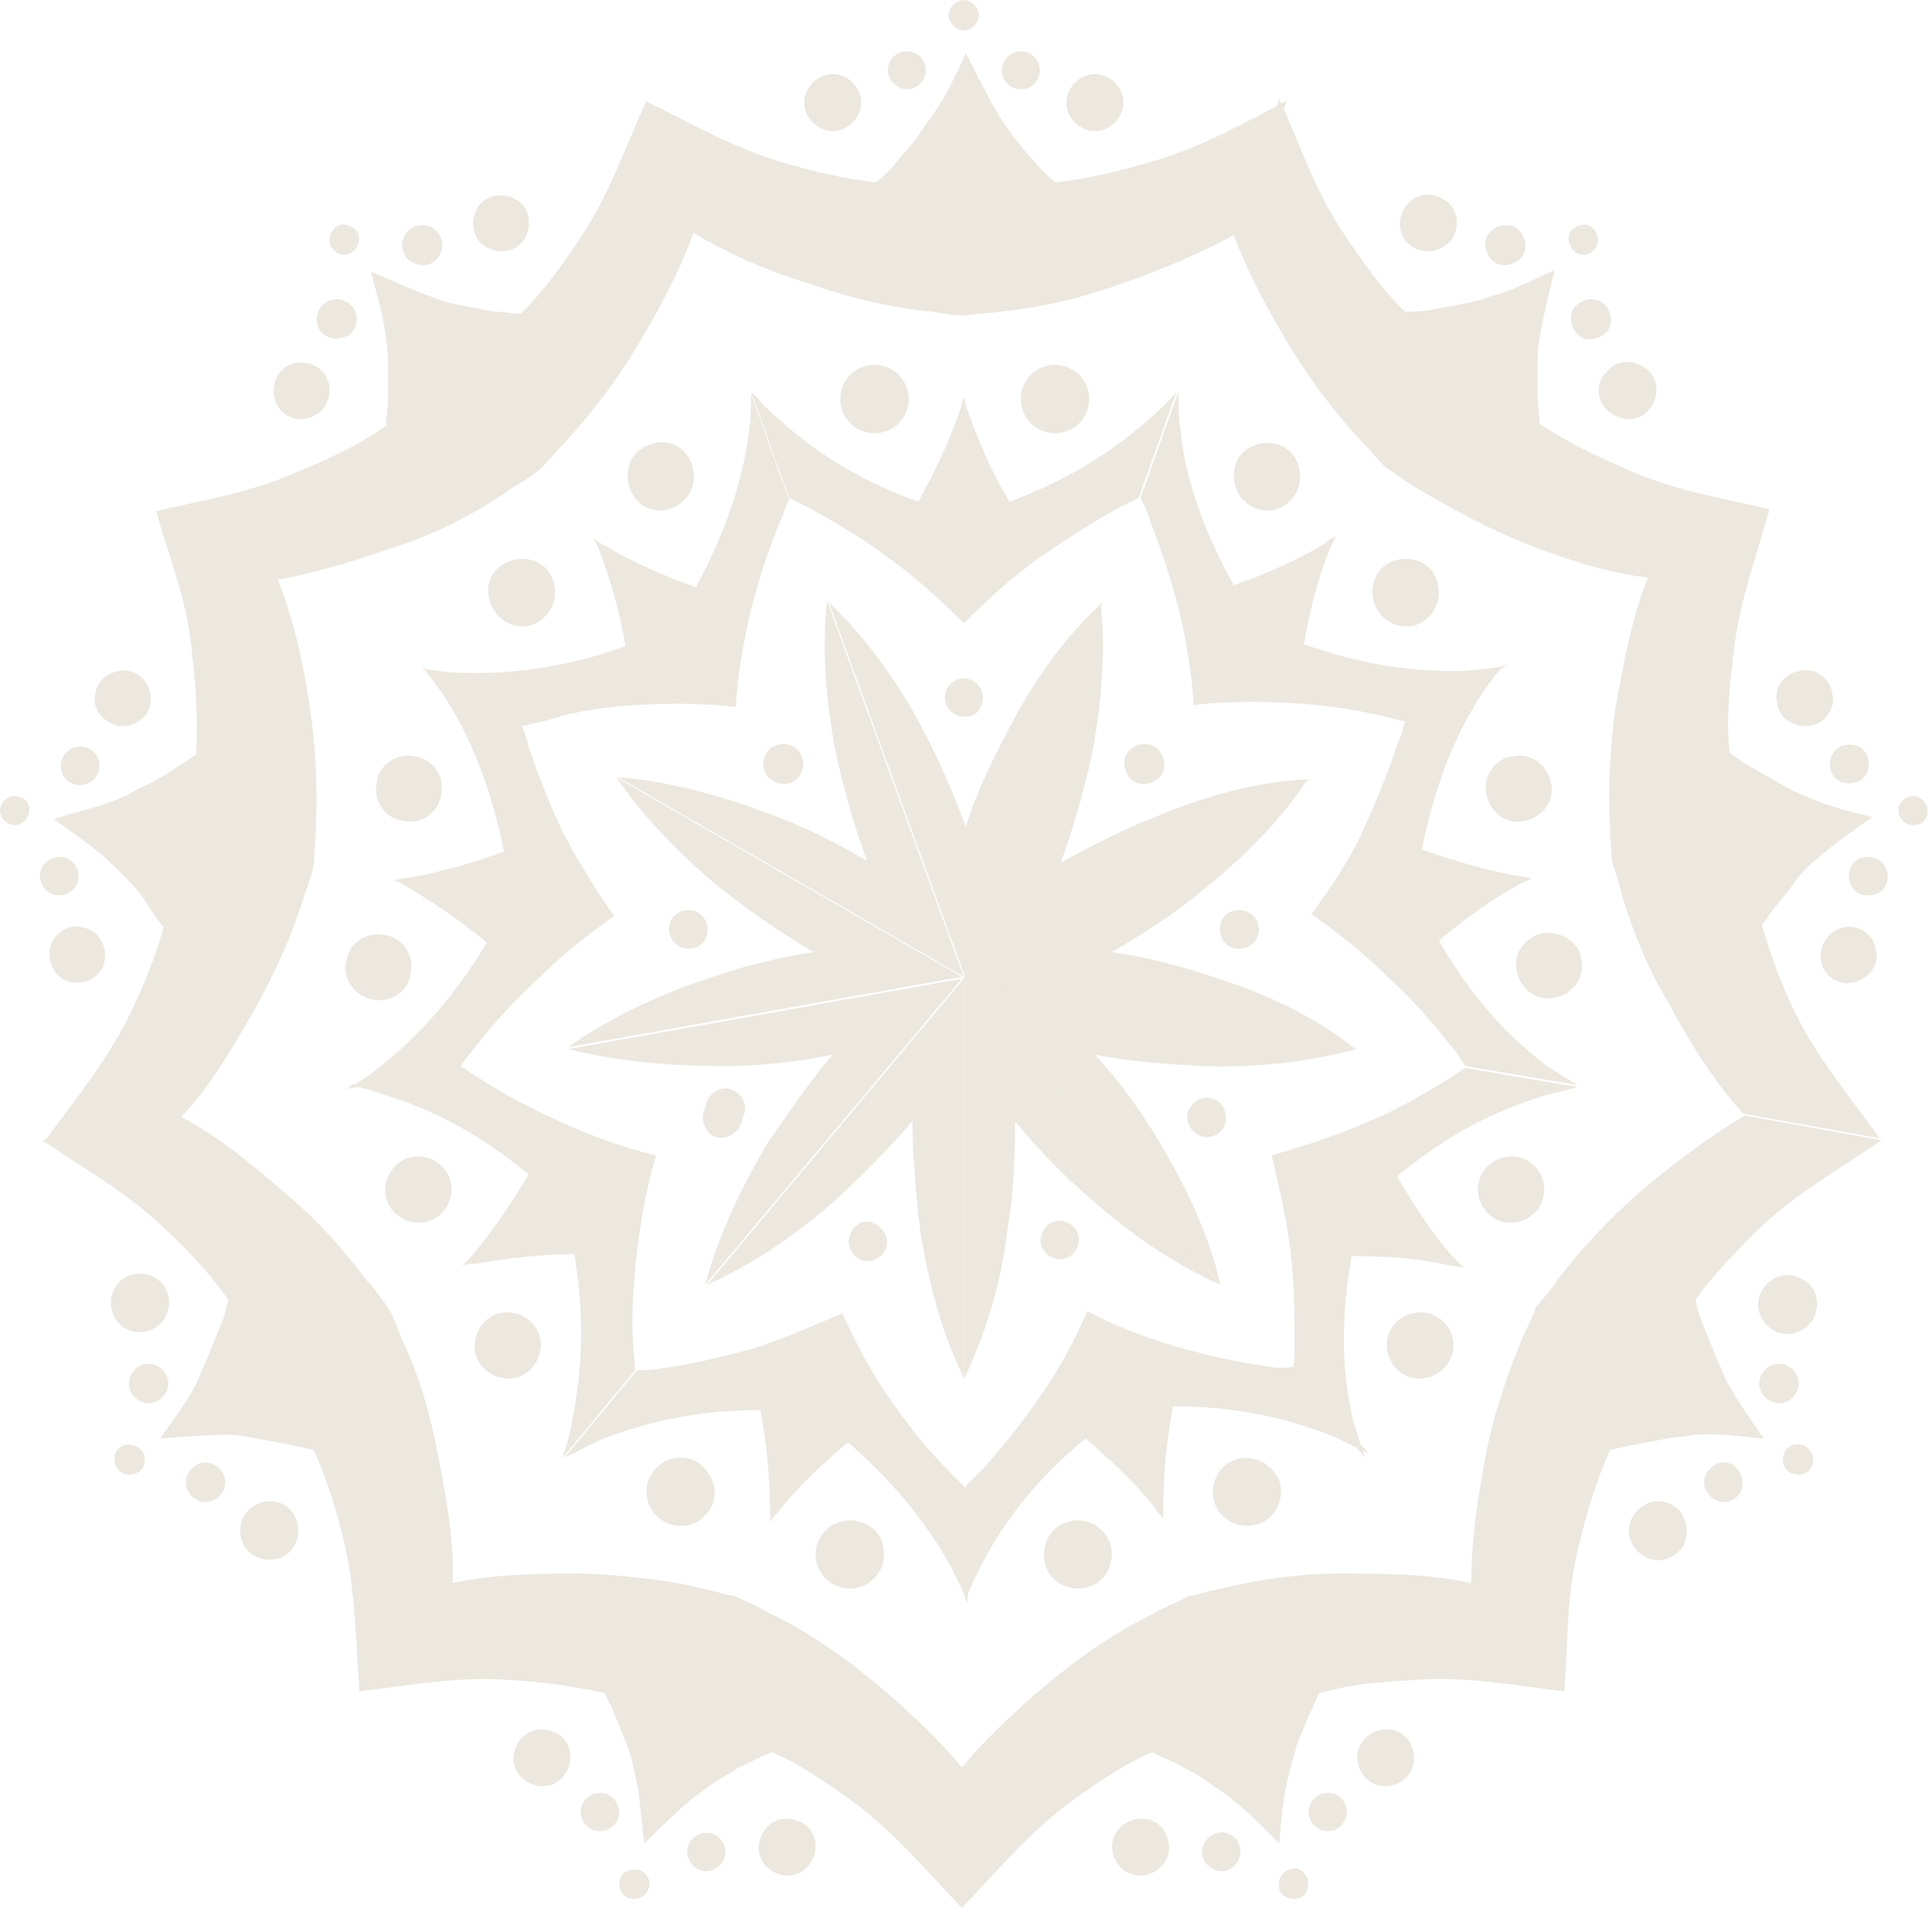 <?xml version="1.0" encoding="UTF-8"?> <svg xmlns="http://www.w3.org/2000/svg" width="95" height="94" viewBox="0 0 95 94" fill="none"><path d="M40.011 14.016C41.879 14.67 43.842 15.137 45.804 15.324C46.364 15.418 46.925 15.511 47.486 15.511C48.046 15.418 48.607 15.418 49.168 15.324C51.13 15.137 53.092 14.67 54.961 14.016C56.83 13.362 58.979 12.521 60.941 11.4L63.277 4.952C61.128 6.073 58.979 7.288 56.643 7.942C55.054 8.409 53.559 8.783 51.877 8.97C51.597 8.69 51.223 8.409 50.943 8.036C50.569 7.662 50.289 7.288 49.915 6.821C49.635 6.447 49.355 6.074 49.074 5.606C48.514 4.672 48.046 3.644 47.486 2.616C47.019 3.644 46.551 4.672 45.897 5.606C45.617 5.98 45.337 6.354 45.056 6.821C44.776 7.195 44.402 7.569 44.028 8.036C43.748 8.409 43.374 8.69 43.094 8.97C41.412 8.783 39.917 8.409 38.329 7.942C35.899 7.195 33.843 5.98 31.694 4.952L34.03 11.4C35.993 12.614 38.142 13.455 40.011 14.016Z" fill="#ECE8DF"></path><path d="M43.001 21.304C43.935 21.304 44.683 20.557 44.683 19.622C44.683 18.688 43.935 17.94 43.001 17.94C42.066 17.94 41.319 18.688 41.319 19.622C41.319 20.557 42.066 21.304 43.001 21.304Z" fill="#ECE8DF"></path><path d="M39.917 25.042C41.225 25.789 42.533 26.537 43.748 27.471C45.056 28.406 46.271 29.527 47.392 30.648C48.513 29.527 49.728 28.406 51.036 27.471C52.251 26.63 53.559 25.789 54.867 25.042C55.241 24.855 55.615 24.668 55.989 24.481L57.857 19.248C57.484 19.716 57.016 20.183 56.549 20.557C54.493 22.425 52.157 23.734 49.635 24.668C48.794 23.267 48.14 21.771 47.579 20.183C47.486 19.996 47.486 19.809 47.392 19.529C47.299 19.716 47.299 19.903 47.205 20.183C46.645 21.771 45.99 23.173 45.15 24.668C42.533 23.734 40.291 22.425 38.235 20.557C37.768 20.183 37.394 19.716 36.927 19.248L38.796 24.481C39.169 24.668 39.543 24.855 39.917 25.042Z" fill="#ECE8DF"></path><path d="M51.877 21.304C52.812 21.304 53.559 20.557 53.559 19.622C53.559 18.688 52.812 17.94 51.877 17.94C50.943 17.94 50.195 18.688 50.195 19.622C50.195 20.557 50.943 21.304 51.877 21.304Z" fill="#ECE8DF"></path><path d="M49.635 35.787C48.887 37.189 48.046 38.871 47.486 40.646C46.831 38.871 46.084 37.189 45.336 35.787C44.215 33.638 42.627 31.395 40.758 29.62L47.486 48.121L54.213 29.62C52.251 31.395 50.756 33.638 49.635 35.787Z" fill="#ECE8DF"></path><path d="M26.742 30.368C27.396 29.807 27.489 28.78 26.929 28.032C26.368 27.378 25.34 27.285 24.593 27.845C23.845 28.406 23.845 29.434 24.406 30.181C25.06 30.929 26.088 31.022 26.742 30.368Z" fill="#ECE8DF"></path><path d="M31.321 34.666C32.909 34.573 34.591 34.573 36.18 34.76C36.273 33.171 36.553 31.583 36.927 29.994C37.301 28.499 37.768 27.098 38.329 25.696C38.516 25.323 38.609 24.949 38.796 24.575L36.927 19.342C36.927 19.996 36.927 20.557 36.834 21.211C36.46 24.014 35.526 26.444 34.217 28.873C32.629 28.312 31.134 27.659 29.732 26.817C29.545 26.724 29.358 26.631 29.172 26.444C29.265 26.631 29.358 26.817 29.452 27.004C30.013 28.499 30.48 30.088 30.76 31.77C28.144 32.704 25.527 33.171 22.724 33.078C22.07 33.078 21.509 32.984 20.855 32.891L25.714 35.694C26.088 35.601 26.462 35.507 26.929 35.414C28.331 34.947 29.826 34.76 31.321 34.666Z" fill="#ECE8DF"></path><path d="M33.563 24.668C34.217 24.108 34.31 23.08 33.75 22.332C33.189 21.585 32.161 21.585 31.414 22.145C30.76 22.706 30.666 23.734 31.227 24.481C31.788 25.229 32.816 25.322 33.563 24.668Z" fill="#ECE8DF"></path><path d="M41.132 37.189C41.506 38.777 41.973 40.553 42.627 42.328C41.038 41.394 39.356 40.553 37.768 39.992C35.525 39.151 32.909 38.404 30.386 38.217L47.392 48.028L40.665 29.527C40.384 32.143 40.665 34.853 41.132 37.189Z" fill="#ECE8DF"></path><path d="M12.633 49.43C13.567 47.748 14.408 45.879 14.969 44.011C15.156 43.543 15.342 42.983 15.436 42.422C15.436 41.861 15.529 41.301 15.529 40.74C15.623 38.778 15.529 36.816 15.249 34.853C14.969 32.891 14.502 30.649 13.661 28.5C15.81 28.126 18.052 27.378 19.921 26.724C21.79 26.07 23.565 25.136 25.154 24.014C25.621 23.734 26.088 23.454 26.555 23.08C26.929 22.706 27.303 22.239 27.677 21.865C28.985 20.464 30.2 18.875 31.227 17.193C32.255 15.511 33.377 13.456 34.124 11.4L31.788 4.953C30.76 7.195 30.013 9.438 28.611 11.587C27.677 12.989 26.836 14.203 25.621 15.418C25.154 15.418 24.78 15.325 24.313 15.325C23.846 15.231 23.285 15.138 22.818 15.044C22.351 14.951 21.883 14.857 21.416 14.67C20.388 14.297 19.36 13.829 18.239 13.362C18.52 14.483 18.893 15.605 18.987 16.726C19.08 17.193 19.08 17.66 19.08 18.128C19.08 18.595 19.08 19.155 19.08 19.623C19.08 20.09 18.987 20.464 18.987 20.931C17.678 21.865 16.277 22.519 14.688 23.174C12.446 24.201 10.016 24.575 7.68 25.136C8.335 27.472 9.269 29.714 9.456 32.237C9.643 33.826 9.736 35.414 9.643 37.096C9.269 37.376 8.895 37.563 8.521 37.844C8.054 38.124 7.68 38.404 7.213 38.591C6.746 38.778 6.372 39.058 5.905 39.245C4.877 39.712 3.756 39.899 2.635 40.273C3.569 40.927 4.503 41.581 5.344 42.329C5.718 42.702 5.999 42.983 6.372 43.356C6.746 43.73 7.026 44.104 7.307 44.571C7.587 44.945 7.774 45.319 8.054 45.599C7.587 47.188 7.026 48.589 6.279 50.084C5.158 52.327 3.569 54.196 2.167 56.158L8.895 54.943C10.484 53.261 11.605 51.206 12.633 49.43Z" fill="#ECE8DF"></path><path d="M18.332 49.15C19.267 49.336 20.108 48.682 20.201 47.841C20.388 46.907 19.734 46.066 18.893 45.972C17.959 45.786 17.117 46.44 17.024 47.281C16.837 48.122 17.398 48.963 18.332 49.15Z" fill="#ECE8DF"></path><path d="M19.828 40.366C20.762 40.553 21.603 39.899 21.696 39.058C21.883 38.124 21.229 37.283 20.388 37.189C19.454 37.002 18.613 37.657 18.519 38.498C18.332 39.432 18.987 40.273 19.828 40.366Z" fill="#ECE8DF"></path><path d="M35.619 43.824C36.927 44.852 38.422 45.879 40.01 46.814C38.142 47.094 36.366 47.561 34.778 48.122C32.535 48.87 30.012 49.991 27.956 51.486L47.299 48.029L30.293 38.217C31.788 40.366 33.75 42.329 35.619 43.824Z" fill="#ECE8DF"></path><path d="M26.462 48.121C27.583 47 28.891 45.972 30.2 45.038C29.265 43.73 28.424 42.328 27.677 40.927C27.023 39.525 26.462 38.123 25.995 36.722C25.901 36.348 25.808 35.974 25.621 35.601L20.762 32.797C21.136 33.265 21.509 33.732 21.883 34.292C23.378 36.628 24.219 39.151 24.78 41.861C23.285 42.422 21.696 42.889 20.015 43.169C19.828 43.169 19.547 43.263 19.36 43.263C19.547 43.356 19.734 43.45 19.921 43.543C21.323 44.384 22.724 45.318 23.939 46.346C22.537 48.682 20.855 50.738 18.613 52.513C18.146 52.887 17.585 53.261 17.024 53.541L22.537 52.607C22.724 52.233 23.005 51.953 23.285 51.579C24.313 50.271 25.341 49.149 26.462 48.121Z" fill="#ECE8DF"></path><path d="M24.125 64.754C23.378 65.221 23.098 66.249 23.565 66.996C24.032 67.744 25.06 68.024 25.807 67.557C26.555 67.09 26.835 66.062 26.368 65.314C25.901 64.567 24.873 64.287 24.125 64.754Z" fill="#ECE8DF"></path><path d="M19.734 57.092C18.986 57.559 18.706 58.587 19.173 59.335C19.64 60.082 20.668 60.363 21.416 59.895C22.163 59.428 22.444 58.4 21.976 57.653C21.509 56.905 20.481 56.625 19.734 57.092Z" fill="#ECE8DF"></path><path d="M35.619 52.42C37.301 52.42 39.076 52.233 40.945 51.859C39.73 53.261 38.702 54.849 37.768 56.157C36.553 58.213 35.338 60.643 34.684 63.165L47.299 48.122L27.956 51.579C30.479 52.233 33.189 52.42 35.619 52.42Z" fill="#ECE8DF"></path><path d="M27.676 71.669L31.227 67.37C31.227 66.997 31.134 66.529 31.134 66.156C31.04 64.661 31.134 63.166 31.321 61.577C31.507 59.989 31.788 58.4 32.255 56.812C30.666 56.438 29.171 55.877 27.676 55.223C26.275 54.569 24.967 53.915 23.659 53.074C23.285 52.887 23.004 52.607 22.631 52.42L17.118 53.354C17.772 53.448 18.332 53.635 18.893 53.822C21.603 54.663 23.845 55.971 25.994 57.746C25.154 59.148 24.219 60.549 23.191 61.764C23.004 61.951 22.911 62.044 22.724 62.231C22.911 62.138 23.191 62.138 23.378 62.138C24.967 61.857 26.649 61.67 28.237 61.67C28.704 64.38 28.704 66.997 28.144 69.8C28.05 70.454 27.863 71.014 27.676 71.669Z" fill="#ECE8DF"></path><path d="M42.347 74.845C41.506 74.565 40.571 74.939 40.197 75.873C39.917 76.714 40.291 77.649 41.225 78.022C42.066 78.303 43.001 77.929 43.374 76.995C43.655 76.06 43.281 75.126 42.347 74.845Z" fill="#ECE8DF"></path><path d="M43.748 68.772C42.814 67.463 42.066 65.969 41.412 64.567C39.917 65.221 38.422 65.875 36.927 66.342C35.432 66.716 34.031 67.09 32.535 67.277C32.162 67.37 31.695 67.37 31.321 67.37L27.77 71.668C28.331 71.388 28.891 71.108 29.452 70.827C32.068 69.799 34.591 69.332 37.394 69.332C37.675 70.921 37.861 72.603 37.861 74.191C37.861 74.378 37.861 74.658 37.861 74.845C37.955 74.658 38.142 74.472 38.235 74.378C39.263 73.07 40.478 71.949 41.693 70.921C43.748 72.696 45.524 74.752 46.832 77.181C47.112 77.742 47.392 78.303 47.579 78.863V73.257C47.299 72.977 47.019 72.696 46.738 72.416C45.524 71.201 44.589 69.986 43.748 68.772Z" fill="#ECE8DF"></path><path d="M34.03 71.762C33.189 71.482 32.255 71.855 31.881 72.79C31.601 73.631 31.974 74.565 32.909 74.939C33.75 75.219 34.684 74.846 35.058 73.911C35.338 73.07 34.871 72.136 34.03 71.762Z" fill="#ECE8DF"></path><path d="M41.132 58.961C42.346 57.839 43.655 56.531 44.869 55.13C44.869 56.998 45.056 58.867 45.243 60.456C45.617 62.885 46.271 65.501 47.392 67.744V48.122L34.778 63.165C37.114 62.138 39.356 60.549 41.132 58.961Z" fill="#ECE8DF"></path><path d="M60.754 71.762C59.913 72.042 59.446 72.976 59.727 73.911C60.007 74.752 60.941 75.219 61.876 74.939C62.717 74.658 63.184 73.724 62.904 72.79C62.53 71.949 61.595 71.481 60.754 71.762Z" fill="#ECE8DF"></path><path d="M62.343 67.183C60.848 66.996 59.353 66.623 57.951 66.249C56.363 65.782 54.868 65.221 53.466 64.474C52.812 65.969 52.064 67.37 51.13 68.678C50.289 69.893 49.355 71.108 48.327 72.229C48.047 72.51 47.766 72.79 47.486 73.07V78.677C47.673 78.116 47.953 77.555 48.233 76.995C49.541 74.472 51.223 72.51 53.373 70.734C54.587 71.762 55.802 72.883 56.83 74.191C56.923 74.378 57.11 74.565 57.204 74.659C57.204 74.472 57.204 74.191 57.204 74.004C57.204 72.323 57.391 70.734 57.671 69.146C60.474 69.146 62.997 69.613 65.613 70.641C66.174 70.921 66.734 71.201 67.295 71.482L63.744 67.183C63.184 67.277 62.717 67.277 62.343 67.183Z" fill="#ECE8DF"></path><path d="M52.438 74.845C51.597 75.126 51.13 76.06 51.41 76.995C51.69 77.835 52.625 78.303 53.559 78.022C54.4 77.742 54.867 76.808 54.587 75.873C54.213 74.939 53.279 74.565 52.438 74.845Z" fill="#ECE8DF"></path><path d="M49.541 60.456C49.822 58.867 49.915 56.998 49.915 55.13C51.13 56.625 52.438 57.933 53.653 58.961C55.428 60.549 57.67 62.138 60.007 63.165L47.392 48.122V67.837C48.513 65.501 49.261 62.885 49.541 60.456Z" fill="#ECE8DF"></path><path d="M80.563 58.681C79.068 59.989 77.76 61.39 76.546 62.979C76.265 63.446 75.891 63.82 75.518 64.287C75.331 64.848 75.05 65.315 74.864 65.782C74.116 67.558 73.462 69.52 73.088 71.388C72.715 73.351 72.341 75.593 72.341 77.836C70.192 77.369 67.856 77.369 65.893 77.369C63.931 77.369 61.969 77.649 60.007 78.116C59.446 78.21 58.979 78.397 58.418 78.49C57.951 78.77 57.39 78.957 56.923 79.237C55.148 80.078 53.466 81.2 51.971 82.414C50.476 83.629 48.7 85.218 47.299 86.9C45.897 85.218 44.122 83.629 42.627 82.414C41.132 81.2 39.45 80.078 37.674 79.237C37.207 78.957 36.74 78.77 36.179 78.49C35.619 78.397 35.058 78.21 34.591 78.116C32.722 77.649 30.666 77.462 28.704 77.369C26.742 77.369 24.406 77.369 22.257 77.836C22.35 75.593 21.883 73.351 21.509 71.388C21.136 69.426 20.575 67.558 19.734 65.782C19.547 65.315 19.36 64.754 19.08 64.287C18.706 63.82 18.426 63.353 18.052 62.979C16.837 61.39 15.529 59.895 14.034 58.681C12.539 57.373 10.764 55.877 8.801 54.85L2.074 56.064C4.129 57.466 6.185 58.587 8.054 60.363C9.269 61.484 10.296 62.605 11.231 63.913C11.137 64.287 11.044 64.754 10.857 65.128C10.67 65.595 10.483 66.062 10.296 66.53C10.11 66.997 9.923 67.371 9.736 67.838C9.269 68.866 8.521 69.8 7.867 70.734C8.988 70.641 10.11 70.547 11.231 70.547C11.698 70.547 12.165 70.641 12.633 70.734C13.1 70.828 13.66 70.921 14.127 71.015C14.595 71.108 14.969 71.202 15.436 71.295C16.09 72.79 16.557 74.285 16.931 75.874C17.491 78.303 17.491 80.733 17.678 83.162C20.108 82.882 22.537 82.414 24.967 82.601C26.648 82.695 28.143 82.882 29.732 83.255C29.919 83.629 30.106 84.003 30.293 84.47C30.48 84.937 30.666 85.404 30.853 85.872C31.04 86.339 31.134 86.806 31.227 87.273C31.507 88.395 31.507 89.516 31.694 90.637C32.535 89.796 33.283 89.049 34.217 88.301C34.591 88.021 34.965 87.74 35.432 87.46C35.899 87.18 36.273 86.9 36.74 86.713C37.114 86.526 37.487 86.339 37.955 86.152C39.45 86.806 40.758 87.74 42.066 88.675C44.028 90.17 45.617 92.039 47.299 93.814C48.981 92.039 50.569 90.17 52.531 88.675C53.84 87.74 55.148 86.806 56.643 86.152C57.017 86.339 57.39 86.526 57.858 86.713C58.325 86.993 58.792 87.18 59.166 87.46C59.539 87.74 60.007 88.021 60.38 88.301C61.221 88.955 62.062 89.796 62.903 90.637C62.997 89.516 63.09 88.301 63.37 87.273C63.464 86.806 63.651 86.339 63.744 85.872C63.931 85.404 64.118 84.937 64.305 84.47C64.492 84.096 64.679 83.629 64.865 83.255C66.454 82.788 68.042 82.695 69.631 82.601C72.154 82.414 74.49 82.882 76.919 83.162C77.106 80.733 77.013 78.303 77.667 75.874C78.04 74.285 78.508 72.79 79.162 71.295C79.536 71.202 80.003 71.108 80.47 71.015C80.937 70.921 81.498 70.828 81.965 70.734C82.432 70.641 82.899 70.641 83.367 70.547C84.488 70.454 85.609 70.641 86.731 70.734C86.076 69.8 85.422 68.866 84.862 67.838C84.675 67.371 84.488 66.997 84.301 66.53C84.114 66.062 83.927 65.595 83.74 65.128C83.553 64.754 83.46 64.287 83.367 63.913C84.301 62.605 85.422 61.484 86.544 60.363C88.319 58.681 90.468 57.466 92.524 56.064L85.796 54.85C83.927 55.971 82.058 57.373 80.563 58.681Z" fill="#ECE8DF"></path><path d="M75.144 57.092C74.396 56.625 73.368 56.905 72.901 57.653C72.434 58.4 72.714 59.428 73.462 59.895C74.209 60.363 75.237 60.082 75.704 59.335C76.172 58.494 75.891 57.559 75.144 57.092Z" fill="#ECE8DF"></path><path d="M67.108 55.223C65.613 55.877 64.118 56.344 62.529 56.811C62.903 58.4 63.277 59.988 63.464 61.577C63.651 63.072 63.651 64.567 63.651 66.155C63.651 66.529 63.651 66.996 63.557 67.37L67.108 71.668C66.921 71.108 66.734 70.454 66.547 69.893C65.893 67.183 65.987 64.567 66.454 61.764C68.136 61.764 69.724 61.857 71.313 62.231C71.5 62.231 71.78 62.324 71.967 62.324C71.78 62.138 71.686 62.044 71.5 61.857C70.378 60.642 69.537 59.241 68.696 57.839C70.846 56.064 73.088 54.756 75.798 53.915C76.358 53.728 77.013 53.635 77.573 53.448L72.06 52.513C71.686 52.7 71.406 52.98 71.032 53.167C69.818 53.915 68.51 54.662 67.108 55.223Z" fill="#ECE8DF"></path><path d="M70.659 64.754C69.911 64.287 68.884 64.567 68.416 65.314C67.949 66.062 68.23 67.09 68.977 67.557C69.725 68.024 70.752 67.744 71.22 66.996C71.687 66.249 71.5 65.221 70.659 64.754Z" fill="#ECE8DF"></path><path d="M57.016 56.157C56.175 54.756 55.148 53.261 53.84 51.859C55.708 52.233 57.577 52.326 59.166 52.42C61.595 52.513 64.305 52.233 66.734 51.579L47.392 48.122L60.007 63.165C59.446 60.643 58.231 58.213 57.016 56.157Z" fill="#ECE8DF"></path><path d="M73.088 39.058C73.275 39.992 74.116 40.553 74.957 40.366C75.892 40.179 76.452 39.338 76.266 38.497C76.079 37.563 75.238 37.002 74.397 37.189C73.462 37.283 72.902 38.217 73.088 39.058Z" fill="#ECE8DF"></path><path d="M76.078 52.42C73.836 50.738 72.154 48.682 70.752 46.253C71.967 45.225 73.368 44.197 74.77 43.45C74.957 43.356 75.144 43.263 75.331 43.169C75.144 43.169 74.864 43.076 74.677 43.076C73.088 42.796 71.5 42.328 69.911 41.768C70.472 39.058 71.313 36.535 72.808 34.199C73.182 33.639 73.555 33.171 73.929 32.704L69.07 35.507C68.977 35.881 68.883 36.255 68.697 36.629C68.229 38.03 67.669 39.432 67.015 40.833C66.361 42.328 65.426 43.637 64.492 44.945C65.8 45.879 67.108 46.907 68.229 48.028C69.351 49.056 70.378 50.177 71.313 51.392C71.593 51.672 71.78 52.046 72.06 52.42L77.573 53.354C77.106 53.074 76.639 52.794 76.078 52.42Z" fill="#ECE8DF"></path><path d="M75.891 45.879C74.957 46.066 74.396 46.907 74.583 47.748C74.77 48.682 75.611 49.243 76.452 49.056C77.386 48.869 77.947 48.028 77.76 47.188C77.667 46.346 76.826 45.786 75.891 45.879Z" fill="#ECE8DF"></path><path d="M59.913 48.122C58.325 47.561 56.549 47.094 54.681 46.814C56.269 45.879 57.858 44.851 59.072 43.824C60.941 42.328 62.903 40.46 64.305 38.31L47.299 48.122L66.641 51.579C64.679 49.991 62.249 48.869 59.913 48.122Z" fill="#ECE8DF"></path><path d="M86.637 45.505C86.918 45.132 87.104 44.758 87.385 44.477C87.665 44.104 88.039 43.73 88.319 43.263C88.599 42.889 88.973 42.515 89.347 42.235C90.188 41.487 91.122 40.833 92.057 40.179C90.935 39.899 89.814 39.619 88.786 39.151C88.319 38.965 87.945 38.778 87.478 38.497C87.011 38.217 86.637 38.03 86.17 37.75C85.796 37.563 85.422 37.283 85.049 37.002C84.862 35.32 85.049 33.825 85.236 32.143C85.516 29.62 86.357 27.378 87.011 25.042C84.675 24.481 82.246 24.108 80.003 23.08C78.508 22.426 77.106 21.771 75.705 20.837C75.705 20.37 75.611 19.996 75.611 19.529C75.611 19.062 75.611 18.501 75.611 18.034C75.611 17.567 75.611 17.099 75.705 16.632C75.891 15.511 76.172 14.39 76.452 13.268C75.424 13.736 74.397 14.296 73.275 14.577C72.808 14.764 72.341 14.857 71.874 14.95C71.406 15.044 70.846 15.137 70.379 15.231C69.911 15.324 69.538 15.324 69.07 15.324C67.949 14.203 67.015 12.895 66.08 11.493C64.679 9.437 63.931 7.101 62.903 4.859L60.567 11.306C61.315 13.362 62.436 15.418 63.464 17.099C64.492 18.782 65.707 20.37 67.015 21.771C67.388 22.145 67.762 22.613 68.136 22.986C68.603 23.267 69.07 23.64 69.538 23.921C71.219 24.948 72.995 25.883 74.77 26.63C76.639 27.378 78.788 28.125 81.031 28.406C80.19 30.462 79.816 32.797 79.442 34.76C79.162 36.722 79.069 38.684 79.162 40.646C79.162 41.207 79.255 41.768 79.255 42.328C79.442 42.889 79.629 43.45 79.723 43.917C80.283 45.786 81.031 47.654 82.059 49.336C82.993 51.112 84.208 53.074 85.703 54.756L92.43 55.971C91.029 54.008 89.44 52.14 88.319 49.897C87.665 48.589 87.104 47.094 86.637 45.505Z" fill="#ECE8DF"></path><path d="M63.557 24.482C64.118 23.827 64.025 22.706 63.371 22.145C62.717 21.585 61.595 21.678 61.035 22.332C60.474 22.986 60.567 24.108 61.221 24.668C61.969 25.322 62.997 25.229 63.557 24.482Z" fill="#ECE8DF"></path><path d="M72.154 32.984C69.35 33.078 66.734 32.611 64.118 31.676C64.398 30.088 64.772 28.499 65.426 26.911C65.519 26.724 65.613 26.537 65.706 26.35C65.519 26.443 65.333 26.537 65.146 26.724C63.744 27.565 62.249 28.219 60.661 28.779C59.352 26.35 58.325 23.921 58.044 21.117C57.951 20.463 57.951 19.903 57.951 19.248L56.082 24.481C56.269 24.855 56.456 25.229 56.549 25.602C57.11 27.004 57.577 28.499 57.951 29.901C58.325 31.489 58.605 33.078 58.698 34.666C60.287 34.479 61.969 34.479 63.557 34.573C65.052 34.666 66.547 34.853 68.042 35.227C68.416 35.32 68.79 35.414 69.257 35.507L74.116 32.704C73.368 32.891 72.808 32.891 72.154 32.984Z" fill="#ECE8DF"></path><path d="M70.378 30.181C70.939 29.527 70.846 28.406 70.191 27.845C69.537 27.285 68.416 27.378 67.855 28.032C67.295 28.686 67.388 29.807 68.042 30.368C68.79 31.022 69.818 30.929 70.378 30.181Z" fill="#ECE8DF"></path><path d="M57.016 40.085C55.521 40.646 53.84 41.487 52.157 42.421C52.812 40.646 53.279 38.871 53.653 37.282C54.12 34.946 54.4 32.236 54.12 29.62L47.392 48.121L64.398 38.31C61.875 38.404 59.259 39.151 57.016 40.085Z" fill="#ECE8DF"></path><path d="M44.589 4.392C45.15 4.392 45.524 3.925 45.524 3.457C45.524 2.897 45.056 2.523 44.589 2.523C44.029 2.523 43.655 2.99 43.655 3.457C43.655 3.925 44.122 4.392 44.589 4.392Z" fill="#ECE8DF"></path><path d="M40.945 6.447C41.693 6.447 42.347 5.793 42.347 5.046C42.347 4.298 41.693 3.644 40.945 3.644C40.197 3.644 39.544 4.298 39.544 5.046C39.544 5.793 40.197 6.447 40.945 6.447Z" fill="#ECE8DF"></path><path d="M48.327 34.292C48.327 33.732 47.86 33.358 47.392 33.358C46.832 33.358 46.458 33.825 46.458 34.292C46.458 34.853 46.925 35.227 47.392 35.227C47.953 35.32 48.327 34.853 48.327 34.292Z" fill="#ECE8DF"></path><path d="M50.196 4.392C50.756 4.392 51.13 3.925 51.13 3.457C51.13 2.897 50.663 2.523 50.196 2.523C49.635 2.523 49.261 2.99 49.261 3.457C49.261 3.925 49.635 4.392 50.196 4.392Z" fill="#ECE8DF"></path><path d="M47.392 1.495C47.766 1.495 48.14 1.121 48.14 0.748C48.14 0.374 47.766 0 47.392 0C47.018 0 46.645 0.374 46.645 0.748C46.645 1.121 47.018 1.495 47.392 1.495Z" fill="#ECE8DF"></path><path d="M53.84 6.447C54.587 6.447 55.241 5.793 55.241 5.046C55.241 4.298 54.587 3.644 53.84 3.644C53.092 3.644 52.438 4.298 52.438 5.046C52.438 5.793 53.092 6.447 53.84 6.447Z" fill="#ECE8DF"></path><path d="M17.211 16.445C17.585 16.072 17.678 15.511 17.305 15.044C16.931 14.67 16.37 14.577 15.903 14.95C15.529 15.324 15.436 15.885 15.81 16.352C16.183 16.726 16.744 16.726 17.211 16.445Z" fill="#ECE8DF"></path><path d="M15.716 20.276C16.277 19.809 16.37 18.875 15.903 18.314C15.436 17.753 14.501 17.66 13.941 18.127C13.38 18.595 13.287 19.529 13.754 20.09C14.221 20.744 15.062 20.744 15.716 20.276Z" fill="#ECE8DF"></path><path d="M39.169 38.311C39.543 37.937 39.636 37.376 39.263 36.909C38.889 36.535 38.328 36.442 37.861 36.816C37.487 37.189 37.394 37.75 37.768 38.217C38.142 38.591 38.796 38.684 39.169 38.311Z" fill="#ECE8DF"></path><path d="M21.416 12.801C21.79 12.428 21.883 11.867 21.509 11.4C21.136 11.026 20.575 10.932 20.108 11.306C19.734 11.68 19.64 12.241 20.014 12.708C20.388 13.082 21.042 13.175 21.416 12.801Z" fill="#ECE8DF"></path><path d="M17.398 12.335C17.678 12.054 17.772 11.587 17.491 11.307C17.211 11.026 16.744 10.933 16.463 11.213C16.183 11.493 16.09 11.961 16.37 12.241C16.65 12.615 17.117 12.615 17.398 12.335Z" fill="#ECE8DF"></path><path d="M25.527 12.054C26.088 11.586 26.182 10.652 25.714 10.091C25.247 9.531 24.313 9.437 23.752 9.905C23.192 10.372 23.098 11.306 23.565 11.867C24.032 12.428 24.967 12.521 25.527 12.054Z" fill="#ECE8DF"></path><path d="M2.728 44.01C3.288 44.104 3.756 43.73 3.849 43.263C3.942 42.702 3.569 42.235 3.102 42.141C2.541 42.048 2.074 42.422 1.98 42.889C1.887 43.45 2.261 43.917 2.728 44.01Z" fill="#ECE8DF"></path><path d="M2.447 46.72C2.354 47.468 2.821 48.215 3.569 48.309C4.316 48.402 5.064 47.935 5.157 47.187C5.251 46.44 4.783 45.692 4.036 45.599C3.288 45.412 2.541 45.972 2.447 46.72Z" fill="#ECE8DF"></path><path d="M34.778 45.879C34.871 45.318 34.497 44.851 34.03 44.758C33.47 44.664 33.002 45.038 32.909 45.505C32.816 46.066 33.189 46.533 33.657 46.626C34.217 46.72 34.684 46.44 34.778 45.879Z" fill="#ECE8DF"></path><path d="M3.756 38.591C4.317 38.684 4.784 38.31 4.877 37.843C4.971 37.283 4.597 36.815 4.13 36.722C3.569 36.629 3.102 37.002 3.008 37.469C2.915 37.937 3.195 38.497 3.756 38.591Z" fill="#ECE8DF"></path><path d="M0.859 39.151C0.485 39.058 0.112 39.338 0.018 39.712C-0.075 40.086 0.205 40.46 0.579 40.553C0.953 40.647 1.326 40.366 1.42 39.992C1.513 39.619 1.326 39.245 0.859 39.151Z" fill="#ECE8DF"></path><path d="M5.811 35.694C6.559 35.788 7.306 35.321 7.4 34.573C7.493 33.825 7.026 33.078 6.279 32.984C5.531 32.891 4.783 33.358 4.69 34.106C4.503 34.853 5.064 35.507 5.811 35.694Z" fill="#ECE8DF"></path><path d="M9.642 72.042C9.175 72.323 8.988 72.883 9.268 73.35C9.549 73.818 10.109 74.005 10.577 73.724C11.044 73.444 11.231 72.883 10.95 72.416C10.67 71.949 10.109 71.762 9.642 72.042Z" fill="#ECE8DF"></path><path d="M12.539 74.005C11.885 74.379 11.605 75.219 11.978 75.967C12.352 76.621 13.193 76.901 13.941 76.528C14.595 76.154 14.875 75.313 14.501 74.565C14.128 73.818 13.287 73.631 12.539 74.005Z" fill="#ECE8DF"></path><path d="M35.993 55.784C36.46 55.504 36.647 54.943 36.366 54.476C36.086 54.008 35.525 53.822 35.058 54.102C34.591 54.382 34.404 54.943 34.684 55.41C34.871 55.971 35.525 56.064 35.993 55.784Z" fill="#ECE8DF"></path><path d="M36.133 55.331C36.6 55.05 36.787 54.49 36.507 54.023C36.227 53.555 35.666 53.368 35.199 53.649C34.732 53.929 34.545 54.49 34.825 54.957C35.012 55.518 35.666 55.611 36.133 55.331Z" fill="#ECE8DF"></path><path d="M8.147 67.557C7.867 67.09 7.306 66.903 6.839 67.183C6.372 67.464 6.185 68.024 6.465 68.492C6.746 68.959 7.306 69.146 7.773 68.865C8.241 68.585 8.427 68.024 8.147 67.557Z" fill="#ECE8DF"></path><path d="M5.998 71.108C5.625 71.295 5.531 71.762 5.718 72.136C5.905 72.51 6.372 72.603 6.746 72.416C7.12 72.229 7.213 71.762 7.026 71.388C6.839 71.108 6.372 70.921 5.998 71.108Z" fill="#ECE8DF"></path><path d="M7.587 65.315C8.241 64.941 8.521 64.1 8.147 63.353C7.774 62.699 6.933 62.418 6.185 62.792C5.531 63.166 5.251 64.007 5.624 64.754C5.998 65.502 6.933 65.689 7.587 65.315Z" fill="#ECE8DF"></path><path d="M35.058 90.17C34.591 89.983 34.03 90.263 33.843 90.731C33.656 91.198 33.937 91.758 34.404 91.945C34.871 92.132 35.432 91.852 35.619 91.385C35.805 90.917 35.525 90.357 35.058 90.17Z" fill="#ECE8DF"></path><path d="M39.17 89.516C38.422 89.236 37.675 89.609 37.394 90.357C37.114 91.104 37.488 91.852 38.235 92.132C38.983 92.413 39.73 92.039 40.011 91.291C40.291 90.544 39.917 89.703 39.17 89.516Z" fill="#ECE8DF"></path><path d="M41.786 60.736C41.599 61.203 41.88 61.764 42.347 61.951C42.814 62.138 43.375 61.857 43.561 61.39C43.748 60.923 43.468 60.362 43.001 60.175C42.534 59.895 41.973 60.175 41.786 60.736Z" fill="#ECE8DF"></path><path d="M29.826 88.208C29.358 88.021 28.798 88.301 28.611 88.769C28.424 89.236 28.704 89.796 29.171 89.983C29.639 90.17 30.199 89.89 30.386 89.423C30.573 88.956 30.293 88.395 29.826 88.208Z" fill="#ECE8DF"></path><path d="M31.414 91.945C31.04 91.852 30.573 92.039 30.479 92.412C30.386 92.786 30.573 93.253 30.947 93.347C31.32 93.44 31.788 93.253 31.881 92.88C32.068 92.506 31.788 92.039 31.414 91.945Z" fill="#ECE8DF"></path><path d="M27.116 85.124C26.368 84.844 25.62 85.217 25.34 85.965C25.06 86.712 25.434 87.46 26.181 87.74C26.929 88.02 27.676 87.647 27.956 86.899C28.237 86.152 27.863 85.311 27.116 85.124Z" fill="#ECE8DF"></path><path d="M64.959 88.208C64.492 88.395 64.212 88.956 64.398 89.423C64.585 89.89 65.146 90.17 65.613 89.983C66.08 89.796 66.361 89.236 66.174 88.769C65.987 88.301 65.52 88.021 64.959 88.208Z" fill="#ECE8DF"></path><path d="M67.669 85.124C66.921 85.404 66.548 86.152 66.828 86.899C67.108 87.647 67.856 88.02 68.603 87.74C69.351 87.46 69.725 86.712 69.444 85.965C69.257 85.217 68.416 84.844 67.669 85.124Z" fill="#ECE8DF"></path><path d="M51.784 60.082C51.316 60.269 51.036 60.83 51.223 61.297C51.41 61.764 51.971 62.044 52.438 61.857C52.905 61.67 53.185 61.11 52.998 60.643C52.812 60.175 52.251 59.895 51.784 60.082Z" fill="#ECE8DF"></path><path d="M59.727 90.17C59.259 90.357 58.979 90.917 59.166 91.384C59.353 91.852 59.913 92.132 60.381 91.945C60.848 91.758 61.128 91.198 60.941 90.73C60.754 90.17 60.194 89.983 59.727 90.17Z" fill="#ECE8DF"></path><path d="M63.37 91.945C62.997 92.039 62.81 92.506 62.903 92.879C62.997 93.253 63.464 93.44 63.838 93.347C64.211 93.253 64.398 92.786 64.305 92.412C64.118 91.945 63.744 91.758 63.37 91.945Z" fill="#ECE8DF"></path><path d="M55.615 89.516C54.868 89.796 54.494 90.544 54.774 91.291C55.054 92.039 55.802 92.413 56.55 92.132C57.297 91.852 57.671 91.104 57.391 90.357C57.204 89.609 56.363 89.236 55.615 89.516Z" fill="#ECE8DF"></path><path d="M88.319 68.492C88.599 68.024 88.412 67.464 87.945 67.183C87.478 66.903 86.917 67.09 86.637 67.557C86.357 68.024 86.544 68.585 87.011 68.865C87.478 69.146 88.039 68.959 88.319 68.492Z" fill="#ECE8DF"></path><path d="M88.599 62.885C87.945 62.511 87.104 62.698 86.637 63.446C86.263 64.1 86.45 64.941 87.198 65.408C87.852 65.782 88.693 65.595 89.16 64.847C89.534 64.1 89.347 63.259 88.599 62.885Z" fill="#ECE8DF"></path><path d="M59.82 54.102C59.352 53.822 58.792 54.008 58.512 54.476C58.231 54.943 58.418 55.504 58.885 55.784C59.352 56.064 59.913 55.877 60.194 55.41C60.38 55.036 60.287 54.382 59.82 54.102Z" fill="#ECE8DF"></path><path d="M85.235 72.042C84.768 71.762 84.207 71.949 83.927 72.416C83.647 72.883 83.834 73.444 84.301 73.724C84.768 74.005 85.329 73.818 85.609 73.35C85.796 72.883 85.609 72.323 85.235 72.042Z" fill="#ECE8DF"></path><path d="M88.786 71.108C88.413 70.921 87.945 71.015 87.758 71.388C87.572 71.762 87.665 72.229 88.039 72.416C88.413 72.603 88.88 72.51 89.067 72.136C89.254 71.762 89.16 71.388 88.786 71.108Z" fill="#ECE8DF"></path><path d="M82.245 74.005C81.591 73.631 80.75 73.818 80.283 74.565C79.909 75.219 80.096 76.06 80.844 76.528C81.498 76.901 82.339 76.715 82.806 75.967C83.086 75.219 82.899 74.379 82.245 74.005Z" fill="#ECE8DF"></path><path d="M90.001 37.75C90.094 38.31 90.562 38.591 91.122 38.497C91.683 38.404 91.963 37.937 91.87 37.376C91.776 36.815 91.309 36.535 90.749 36.629C90.188 36.722 89.908 37.283 90.001 37.75Z" fill="#ECE8DF"></path><path d="M88.973 35.694C89.721 35.601 90.281 34.853 90.095 34.106C90.001 33.358 89.254 32.798 88.506 32.984C87.759 33.078 87.198 33.825 87.385 34.573C87.478 35.321 88.226 35.788 88.973 35.694Z" fill="#ECE8DF"></path><path d="M60.754 44.758C60.193 44.851 59.913 45.318 60.007 45.879C60.1 46.44 60.567 46.72 61.128 46.626C61.688 46.533 61.969 46.066 61.875 45.505C61.782 45.038 61.315 44.664 60.754 44.758Z" fill="#ECE8DF"></path><path d="M91.683 42.141C91.122 42.235 90.842 42.702 90.935 43.263C91.029 43.823 91.496 44.104 92.056 44.01C92.617 43.917 92.897 43.45 92.804 42.889C92.71 42.422 92.243 42.048 91.683 42.141Z" fill="#ECE8DF"></path><path d="M94.766 39.712C94.673 39.338 94.299 39.058 93.925 39.151C93.552 39.245 93.271 39.619 93.365 39.992C93.458 40.366 93.832 40.647 94.206 40.553C94.579 40.553 94.86 40.179 94.766 39.712Z" fill="#ECE8DF"></path><path d="M89.534 47.187C89.627 47.935 90.375 48.495 91.122 48.309C91.87 48.122 92.43 47.468 92.243 46.72C92.15 45.972 91.402 45.412 90.655 45.599C90.001 45.692 89.44 46.44 89.534 47.187Z" fill="#ECE8DF"></path><path d="M74.77 12.708C75.144 12.334 75.05 11.68 74.677 11.306C74.303 10.932 73.649 11.026 73.275 11.4C72.901 11.774 72.995 12.428 73.368 12.801C73.742 13.175 74.396 13.082 74.77 12.708Z" fill="#ECE8DF"></path><path d="M71.313 11.867C71.78 11.306 71.78 10.372 71.126 9.905C70.566 9.437 69.631 9.437 69.164 10.092C68.697 10.652 68.697 11.587 69.351 12.054C69.912 12.521 70.752 12.428 71.313 11.867Z" fill="#ECE8DF"></path><path d="M55.522 36.909C55.148 37.283 55.241 37.937 55.615 38.311C55.989 38.684 56.643 38.591 57.017 38.217C57.39 37.843 57.297 37.189 56.923 36.816C56.456 36.442 55.895 36.535 55.522 36.909Z" fill="#ECE8DF"></path><path d="M77.48 15.044C77.106 15.418 77.2 16.072 77.574 16.445C77.947 16.819 78.601 16.726 78.975 16.352C79.349 15.978 79.255 15.324 78.882 14.95C78.508 14.577 77.854 14.67 77.48 15.044Z" fill="#ECE8DF"></path><path d="M78.415 12.241C78.695 11.961 78.601 11.493 78.321 11.213C78.041 10.933 77.574 11.026 77.293 11.307C77.013 11.587 77.106 12.054 77.387 12.335C77.667 12.615 78.134 12.615 78.415 12.241Z" fill="#ECE8DF"></path><path d="M79.162 20.276C79.723 20.744 80.657 20.744 81.124 20.09C81.591 19.529 81.591 18.595 80.937 18.127C80.377 17.66 79.442 17.66 78.975 18.314C78.414 18.875 78.508 19.809 79.162 20.276Z" fill="#ECE8DF"></path></svg> 